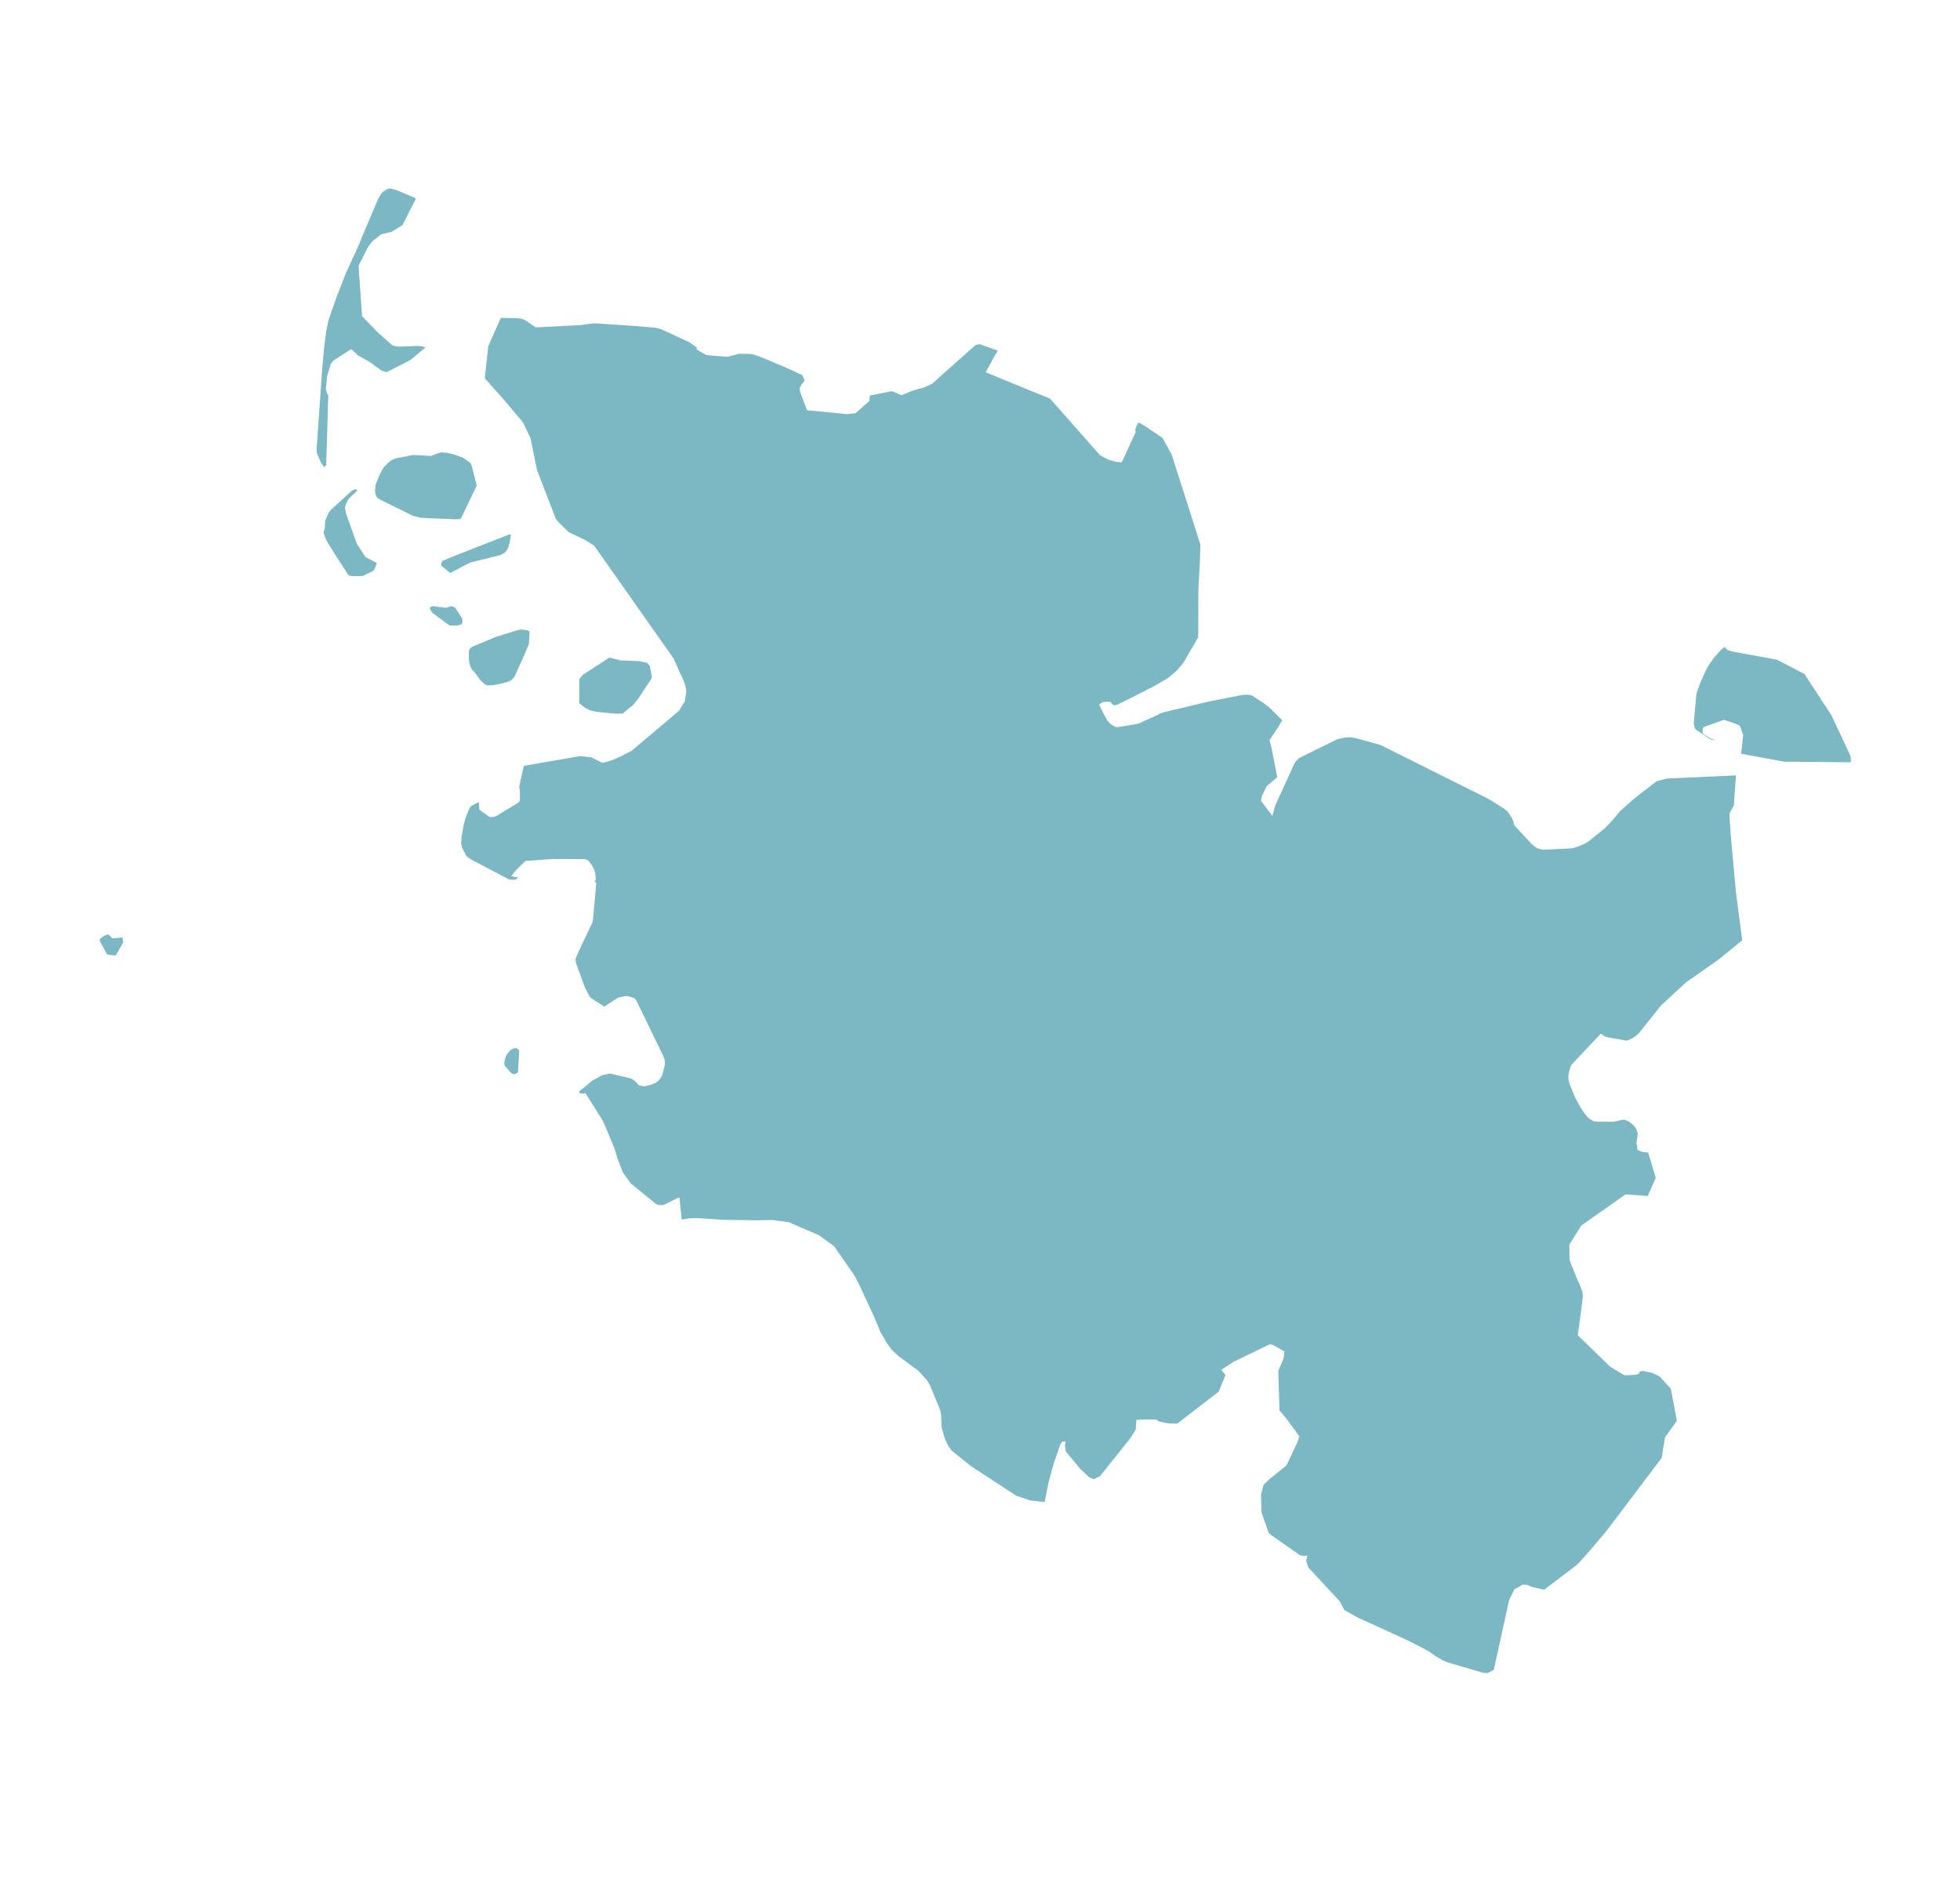 <?xml version="1.0" encoding="utf-8"?>
<!-- Generator: Adobe Illustrator 16.0.4, SVG Export Plug-In . SVG Version: 6.00 Build 0)  -->
<!DOCTYPE svg PUBLIC "-//W3C//DTD SVG 1.1//EN" "http://www.w3.org/Graphics/SVG/1.1/DTD/svg11.dtd">
<svg version="1.1" id="Ebene_1" xmlns="http://www.w3.org/2000/svg" xmlns:xlink="http://www.w3.org/1999/xlink" x="0px" y="0px"
	 width="231.28px" height="221.62px" viewBox="0 0 231.28 221.62" enable-background="new 0 0 231.28 221.62" xml:space="preserve">
<path id="SH" fill="#7CB8C3" d="M194.48,136.02l0.899,3l-0.939,2.141l-2.62-0.191l-5.221,3.671l-1.42,2.271l0.021,1.809l0.989,2.471
	l0.2,0.38l0.33,0.899l0.061,0.511l-0.181,1.5l-0.42,3.12l3.811,3.699l1.529,0.931l0.221,0.101l1.25-0.061l0.399-0.12l0.03-0.181
	l0.22-0.129l0.17-0.041l1.13,0.23l0.9,0.439l1.32,1.451l0.71,3.779l-1.4,1.95l-0.399,2.431l-6.561,8.689l-2.149,2.529l-1,1.101
	l-0.311,0.319l-3.83,2.91l-1.38-0.299l-0.649-0.271l-0.511-0.03l-1,0.58l-0.609,1.28l-1.78,8.101l0.05,0.039l-0.08,0.051
	l-0.439,0.25l-0.32,0.149l-0.48-0.04l-4.14-1.21L170.3,196l-0.92-0.541l-0.819-0.58l-2.42-1.25l-5.9-2.699l-1.6-0.881l-0.541-1.039
	L154.37,185l-0.24-0.791l0.14-0.619l-0.479,0.06l-0.38-0.079l-3.49-2.441l-0.21-0.199l-0.851-2.42l-0.06-2.08l0.3-1.18l0.65-0.631
	l2.061-1.66l1.25-2.66l0.039-0.1l0.23-0.67l-1.6-2.17l-0.75-0.891l-0.141-4.67l0.609-1.42l0.131-0.859l-1.28-0.73l-0.2-0.08
	l-0.279-0.039l-4.28,2.07l-1.431,0.939l0.5,0.619l-0.799,1.951l-4.881,3.77h-0.75l-0.5-0.051l-0.96-0.209l-0.25-0.2l-1.239-0.03
	l-1.131,0.061l-0.07,0.76l0.011,0.33l-0.33,0.561l-0.37,0.559l-3.529,4.42l-0.75,0.371l-0.531-0.23l-1.049-0.97l-1.701-2.07
	l-0.129-0.67l0.09-0.521l-0.391,0.021l-0.229,0.319l-0.72,2.091l-0.26,0.899l-0.421,1.551l-0.45,2.27l-1.68-0.18l-1.65-0.551
	l-5.359-3.5l-2.27-1.819l-0.44-0.61l-0.4-0.879l-0.35-1.25l-0.08-1.611l-0.1-0.459l-0.42-1.021l-0.78-1.88l-0.34-0.59l-0.98-1.1
	l-2.34-1.73l-0.86-0.79l-0.59-0.819l-0.74-1.281l-0.77-1.85l-1.82-3.92l-0.52-0.96l-2.36-3.399l-1.8-1.301l-3.55-1.529L91.18,144
	l-2.07,0.029l-3.63-0.05l-3.19-0.21l-1.01,0.029l-0.84,0.15l-0.27-2.609L80,141.379l-1.48,0.74l-0.32,0.121l-0.46-0.011l-0.37-0.149
	l-1.05-0.861l-1.9-1.549l-0.94-1.32l-0.65-1.711l-0.32-1.1l-1.34-3.199l-2.08-3.311l-0.37,0.051l-0.32-0.051l-0.05-0.21l1.51-1.25
	l1.18-0.659l0.96-0.201l2.49,0.59l0.48,0.33l0.44,0.49l0.65,0.1L76.9,128l0.51-0.211l0.25-0.189l0.25-0.29l0.22-0.38l0.15-0.57
	l0.17-0.67l0.01-0.25l-0.03-0.311l-0.1-0.359l-3.23-6.66l-0.24-0.3l-0.69-0.21l-0.26-0.051l-0.95,0.191l-0.4,0.25l-1.25,0.819
	l-0.52-0.33l-1.08-0.7l-0.15-0.18l-0.53-1.02l-1.02-2.791l-0.1-0.479l0.02-0.171l0.24-0.6l1.06-2.24l0.65-1.36l0.1-0.42l0.31-3.49
	l0.05-0.72v-0.2l-0.23-0.05l0.18-0.15v-0.3l-0.06-0.58l-0.13-0.42l-0.27-0.52l-0.37-0.48l-0.17-0.13l-0.3-0.08l-3.8-0.01l-0.76,0.05
	L62,101.62l-1.02,0.99l-0.63,0.75l0.05,0.06l0.49,0.12l0.14,0.01l0.08-0.06l0.03,0.02l-0.05,0.11l-0.12,0.13l-0.15,0.06l-0.36,0.04
	l-0.4-0.05l-4.44-2.34l-0.56-0.38l-0.54-1.04l-0.11-0.53l0.06-0.74l0.25-1.44l0.22-0.81l0.35-0.88l0.2-0.38l0.1-0.12l0.92-0.48
	l0.06,0.91l1.23,0.88l0.56-0.05l0.17-0.06l2.61-1.59l0.13-0.1l0.08-0.21v-0.91l-0.02-0.18l-0.06-0.55l0.54-2.41l6.63-1.149
	l1.29,0.14l1.38,0.66l1.1-0.3l1.25-0.57l1.09-0.57l5.47-4.62l0.14-0.15l0.65-1.07l0.17-1.1l-0.02-0.35l-0.21-0.78l-1.27-2.81
	l-6.41-9.11l-2.98-4.23l-1.18-0.71l-1.81-0.86l-1.18-1.16l-0.34-0.43l-2.21-5.729l-0.77-3.78l-0.87-1.82l-0.12-0.16l-2.25-2.67
	l-2.11-2.36l-0.03-0.2l0.39-3.62l1.48-3.36l1.83,0.03l0.69,0.08l0.41,0.19l1.2,0.82l5.44-0.28l0.7-0.12l0.76-0.08l0.53,0.03
	l4.08,0.27l2.71,0.23L78,38.86l0.25,0.1l3.1,1.44l0.88,0.63l-0.04,0.21l0.44,0.26l0.7,0.4l0.88,0.09l1.65,0.12l1.31-0.35l1.36,0.01
	l0.4,0.08l0.72,0.24l2.95,1.23l2.08,0.96l0.271,0.63l-0.37,0.479l-0.21,0.39l0.03,0.42l0.15,0.439l0.68,1.78l4.7,0.46l1.01-0.1
	l1.46-1.29l0.18-0.18l0.07-0.63l2.61-0.51l1.1,0.48l1.36-0.55l1.34-0.37l0.92-0.43l5.14-4.58l0.47-0.1l2.16,0.77l-0.41,0.66
	l-1.029,1.89l4.279,1.76l3.311,1.35l5.899,6.68l1.011,0.54l0.899,0.25l0.521,0.05h0.09l0.1-0.12l1.609-3.48l-0.09-0.21l0.181-0.5
	l0.18-0.31l0.101-0.08l1.06,0.66l1.729,1.17l1.07,1.97l3.381,10.59l-0.061,2.17l-0.17,3.04l-0.02,5.38l-0.041,0.44l-1.68,2.88
	l-0.189,0.26l-0.631,0.73l-1.039,0.88l-1.601,0.93l-2.58,1.32l-1.76,0.87l-0.41,0.1l-0.24-0.17l-0.18-0.24l-0.62-0.02l-0.33,0.07
	l-0.27,0.15l-0.12,0.14l0.71,1.41l0.27,0.46l0.36,0.4l0.489,0.3l0.271,0.07l2-0.31l0.681-0.15l0.31-0.18l1.89-0.83v-0.07l0.76-0.25
	l5.11-1.22l3.83-0.75l0.36-0.06l0.52-0.01l0.471,0.09l1.479,0.97l0.67,0.54l1.42,1.41l-0.46,0.79l-1.05,1.57l0.18,0.6l0.75,3.76
	l-1.239,1.05l-0.561,1.13l-0.13,0.61l1.351,1.78l0.34-1.23L152.8,90l0.46-0.51l4.561-2.25l1.029-0.2l0.561-0.02l0.619,0.11
	l1.19,0.33l1.7,0.48l12.44,6.21l0.729,0.41l1.48,0.95l0.37,0.33l0.479,0.73l0.23,0.52l-0.061,0.05l0.12,0.29l2.04,2.2l0.42,0.35
	l0.24,0.14l0.57,0.16l0.619-0.01l2.67-0.13l0.391-0.05l0.54-0.17l0.75-0.31l0.53-0.32l1.859-1.5l0.73-0.74l1.149-1.36l1.761-1.55
	l2.52-1.94l1.19-0.31l8.159-0.37l-0.25,3.57l-0.46,0.8l-0.06,0.32l0.15,2.31l0.609,6.72l0.74,5.67l-0.03,0.1l-0.08,0.07
	l-2.609,2.129l-0.65,0.461l-3.229,2.26l-2.971,2.74l-2.62,3.289l-0.439,0.371l-0.5,0.31l-0.5,0.19l-2.23-0.4l-0.319-0.08l-0.5-0.35
	l-3.16,3.359l-0.271,0.27l-0.17,0.351l-0.17,0.601l-0.06,0.479l0.01,0.29l0.1,0.51l0.69,1.67l0.59,1.1l0.38,0.601l0.42,0.54
	l0.24,0.23l0.52,0.33l0.45,0.069h1.891l0.229-0.03l0.88-0.22l0.32,0.04l0.521,0.24l0.409,0.34l0.32,0.41l0.2,0.52l0.01,0.19
	l-0.14,1.05l0.13,0.79l0.52,0.22l0.311,0.041L194.48,136.02z M40.8,32.27l-1.11,2.87l-0.91,2.59l-0.3,1.42l-0.25,2.03l-0.21,2.38
	l-0.64,9.16l-0.01,0.71l0.55,1.27l0.32,0.41l0.13-0.04l0.11-0.18l0.02-0.41l0.24-7.81l-0.14-0.23l-0.14-0.47V45.8l0.16-1.5
	l0.43-1.38l0.25-0.33l2.13-1.38l0.61,0.53l0.12,0.16l1.44,0.81l1.4,1.02l0.47,0.16h0.22l2.74-1.4l1.75-1.46l-0.08-0.07l-0.35-0.08
	l-0.53-0.05l-2.16,0.08l-0.53-0.08l-0.271-0.1l-1.85-1.65L44.36,39l-1.64-1.68l-0.41-5.95l1.14-2.26l0.51-0.65l0.96-0.76l0.09-0.05
	l1.21-0.29l1.27-0.79l1.56-3.06l-0.02-0.08l-0.11-0.1l-2.12-0.88l-0.58-0.17l-0.34-0.021l-0.18,0.06l-0.52,0.33l-0.14,0.14
	l-0.42,0.69l-1.9,4.48l-0.37,0.94L40.8,32.27z M49.23,53.72l-0.51-0.01l-1.94,0.37l-0.56,0.21l-0.42,0.33l-0.54,0.56l-0.4,0.72
	l-0.53,1.27L44.25,58l0.09,0.42l0.17,0.31l0.2,0.17l4,1.97l0.83,0.23l0.97,0.06l3.26,0.13l0.42-0.02l0.21-0.09l1.85-3.87l-0.6-2.39
	l-0.15-0.29L54.59,54l-1.11-0.39l-0.45-0.1l-0.3-0.07l-0.71-0.05l-0.83,0.3l-0.32,0.13L49.23,53.72z M38.2,62.79l0.01,0.22
	l0.3,0.771l1.22,1.97l0.65,0.99l0.73,1.13l0.17,0.08L41.63,68l1.14-0.01l0.07-0.021l1.19-0.58l0.12-0.13l0.3-0.75l-0.04-0.1
	l-0.08-0.04l-1.19-0.6l-1.04-1.6l-1.26-3.53L40.7,59.9l0.17-0.5l0.27-0.51l1.02-1l-0.08-0.1l-0.16-0.05l-0.4,0.18l-2.45,2.23
	l-0.32,0.41l-0.38,0.93l-0.04,0.84L38.2,62.79z M55.45,66.41l3.65-0.91l0.48-0.29l0.34-0.44l0.19-0.6l0.18-1.02l-0.17-0.08
	l-6.29,2.46l-1.65,0.68l-0.15,0.41l0.05,0.15l1.05,0.86L55.45,66.41z M51.17,71.55l-0.26,0.03l-0.2,0.17l0.05,0.18l0.25,0.39
	l0.17,0.13l1.61,1.19l0.29,0.19l0.85,0.01l0.52-0.15l0.12-0.21l-0.01-0.44l-0.75-1.15l-0.11-0.17l-0.11-0.07l-0.33-0.1l-0.66,0.19
	L51.17,71.55z M56.7,80.3l0.55,0.5l0.31,0.1l0.67-0.03l1.02-0.21l0.87-0.25l0.24-0.15l0.35-0.39l1.1-2.44l0.6-1.41l0.08-1.48
	l-0.23-0.14l-0.62-0.1l-0.56,0.07l-2.22,0.7l-0.32,0.09l-2.59,1.08l-0.37,0.19l-0.21,0.27l-0.05,0.27l0.03,1.14l0.13,0.49l0.15,0.31
	l0.23,0.32l0.14,0.1L56.7,80.3z M71.92,77.61l-3.15,2.04l-0.41,0.51v0.27l-0.01,2.58l0.68,0.53l0.59,0.3l0.78,0.18l2.17,0.21
	l0.91-0.01l1.27-1.06l0.56-0.69l0.08-0.12l1.5-2.29l0.03-0.16l-0.24-1.3l-0.32-0.36l-0.94-0.21l-2.24-0.09L71.92,77.61z
	 M204.32,76.88l-0.471-0.16l-0.189-0.18l-0.101-0.16l-0.159,0.06l-0.33,0.26l-0.79,0.9l-0.61,0.85l-0.359,0.63l-0.7,1.56
	l-0.351,0.99l-0.09,0.33l-0.31,3.41l0.13,0.56l0.14,0.2l1.57,1.06l0.25,0.12l0.39,0.06l0.05-0.05l-0.05-0.04l-0.02,0.04h-0.061
	l-0.39-0.14l-0.96-0.6l0.01-0.62l0.19-0.18l2.31-0.82l1.05,0.34l0.391,0.17l0.41,0.17l0.13,0.27l0.29,0.84l-0.091,0.93l-0.149,1.28
	l5.06,0.94l7.801,0.07l0.069-0.02l0.03-0.1l-0.04-0.59l-1.26-2.71l-1.04-2.19l-3.15-4.81l-3.229-1.68L204.32,76.88z M60.54,126.78
	l-0.18-0.109l-0.35-0.36l-0.5-0.61l0.01-0.4l0.12-0.489l0.21-0.42l0.17-0.229l0.22-0.211l0.2-0.13l0.25-0.101l0.25-0.02l0.31,0.25
	l0.02,0.061l-0.15,2.55l-0.29,0.2L60.54,126.78z M13.28,110.76l1.18-0.12l0.07,0.61l-0.87,1.52l-0.73-0.061l-0.29-0.06l-0.88-1.61
	l0.04-0.24l0.53-0.37l0.44-0.15L13.28,110.76z"/>
</svg>
